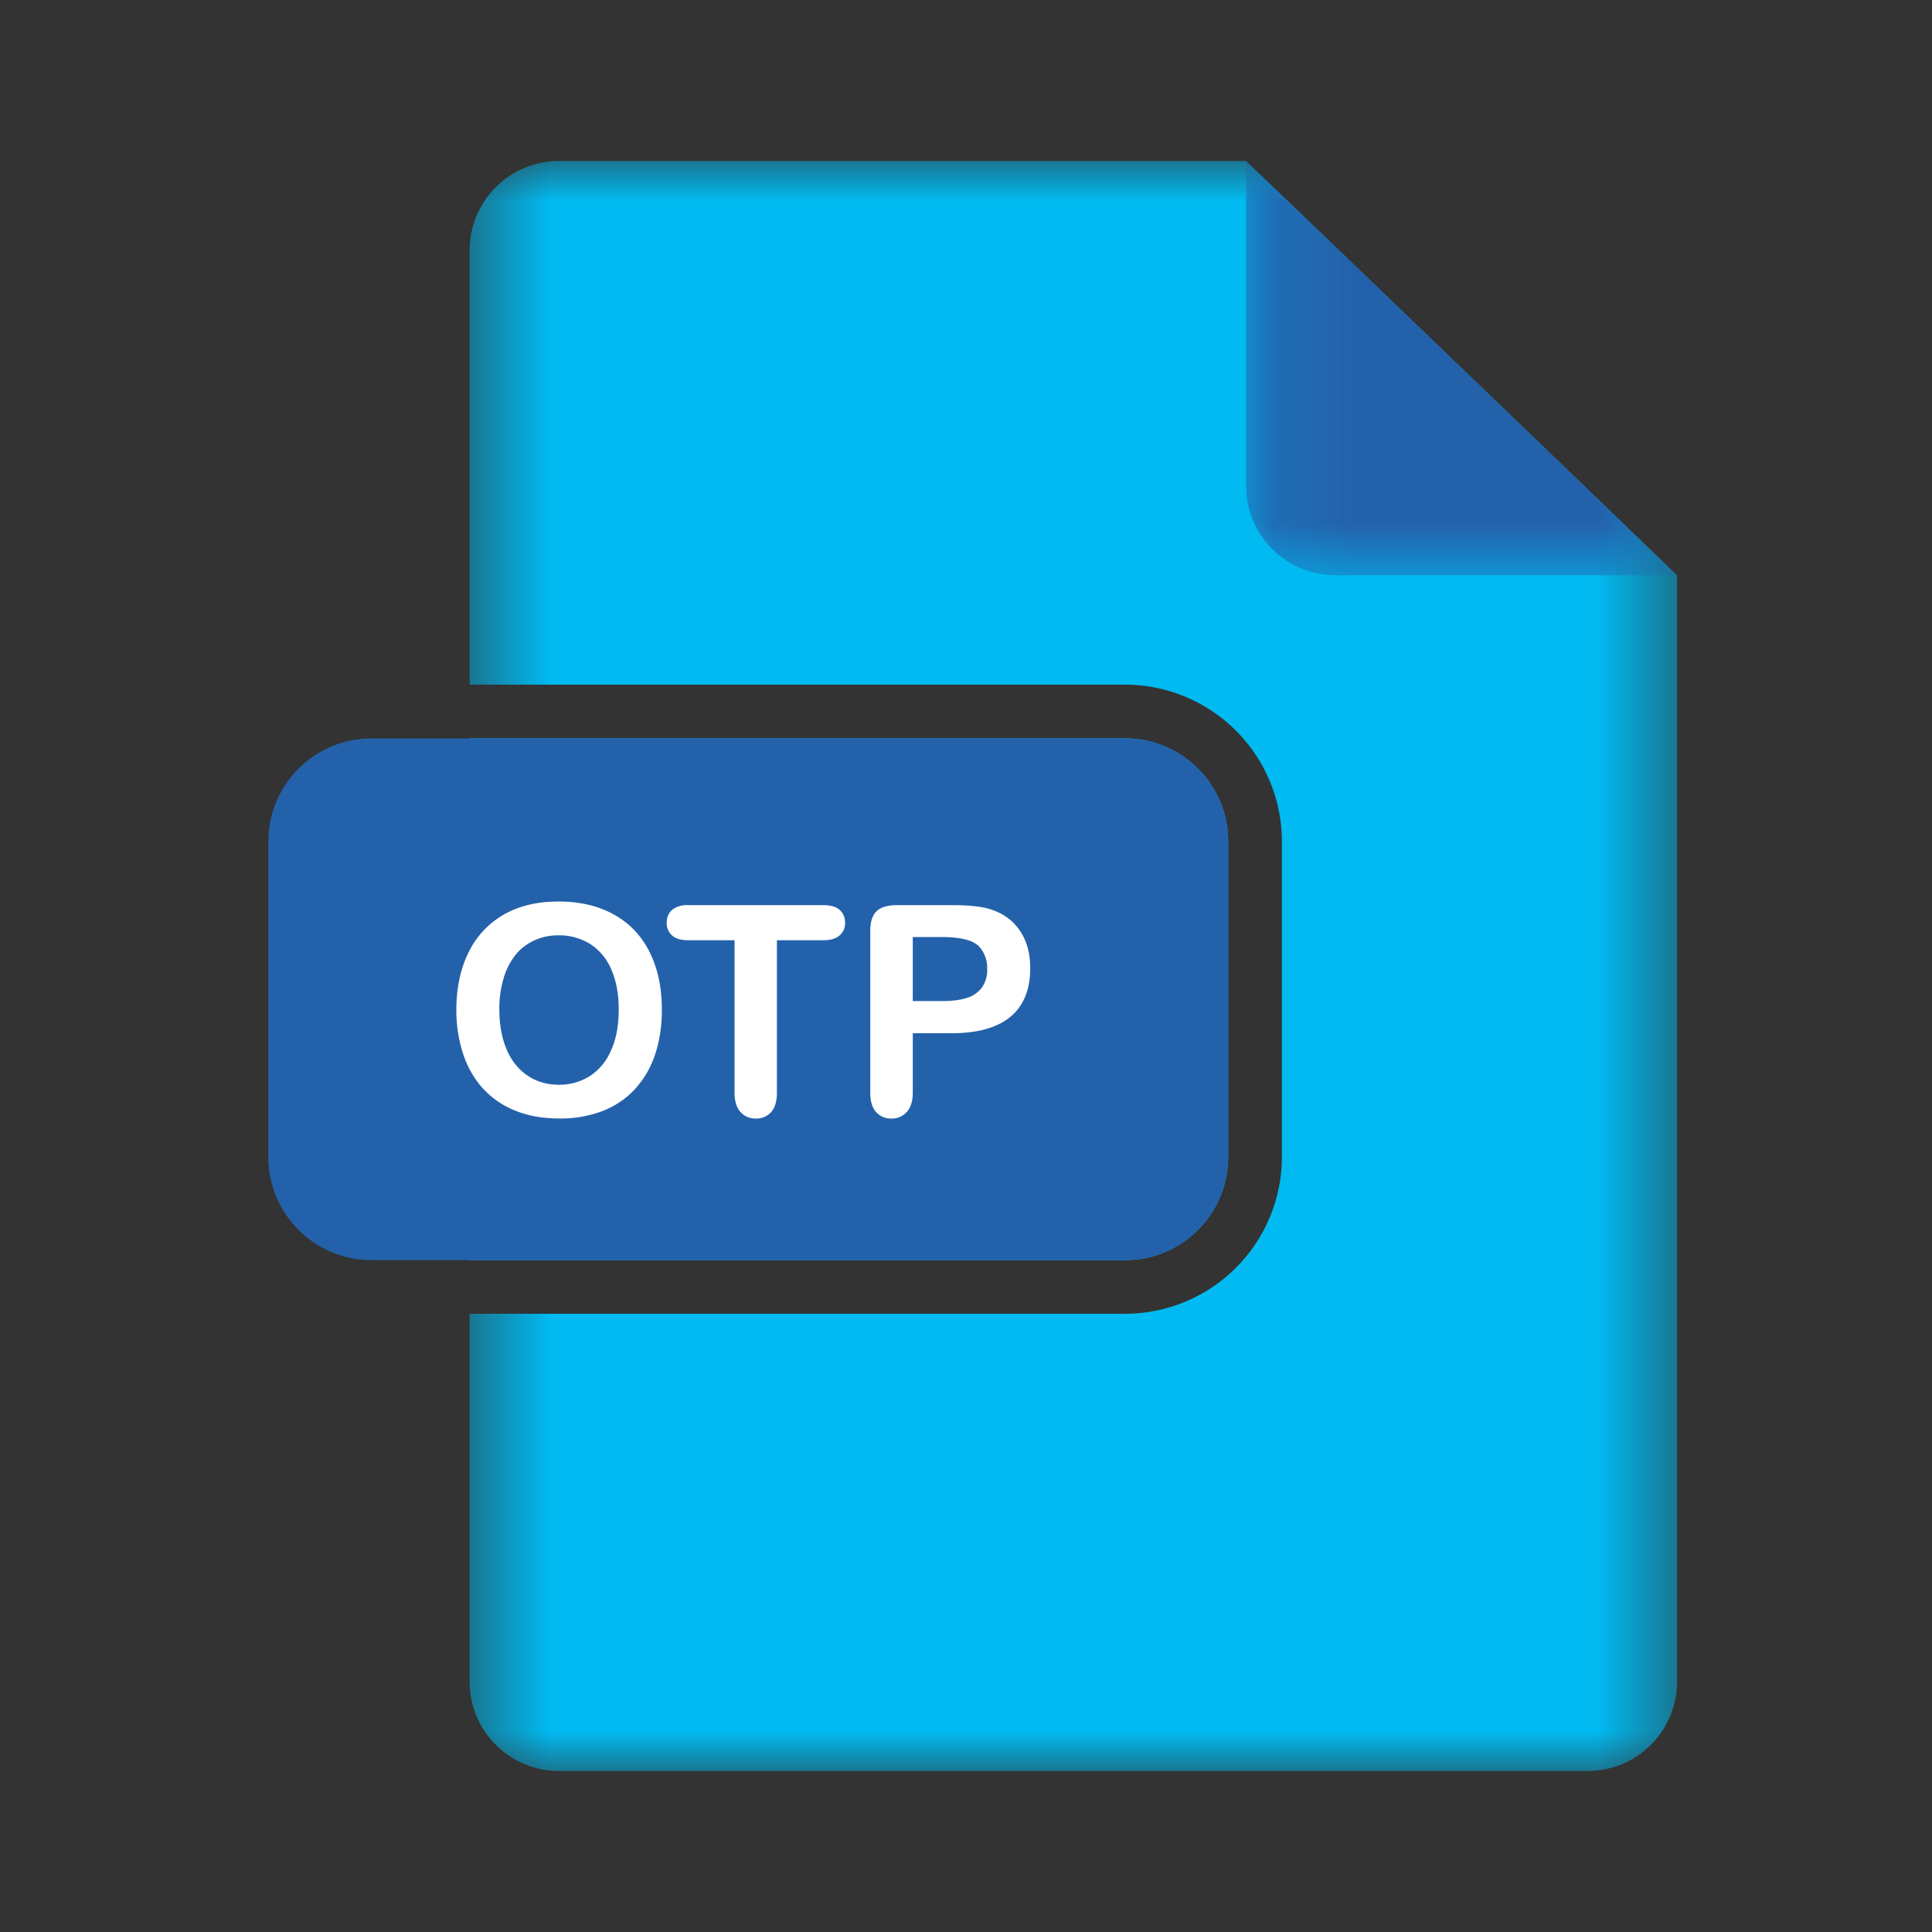 <svg xmlns="http://www.w3.org/2000/svg" xmlns:xlink="http://www.w3.org/1999/xlink" width="24" height="24" viewBox="0 0 24 24">
    <rect x="0" y="0" width="24" height="24" fill="#333333" stroke="none"/>
    <defs>
        <path id="a" d="M.5 0h15v20H.5z"/>
        <path id="c" d="M.145 0h5.356v5.146H.145z"/>
    </defs>
    <g fill="none" fill-rule="evenodd">
        <g transform="translate(5.333 2)">
            <mask id="b" fill="#fff">
                <use xlink:href="#a"/>
            </mask>
            <path fill="#00BAF1" d="M10.145 0H1.612C.998 0 .501.497.501 1.11v5.395h8.14a1.95 1.95 0 0 1 1.95 1.95v3.916a1.95 1.95 0 0 1-1.95 1.949H.501v4.568C.5 19.503.998 20 1.612 20H14.39a1.11 1.11 0 0 0 1.11-1.11V5.146L10.146 0z" mask="url(#b)"/>
        </g>
        <path fill="#00BAF1" d="M15.257 14.372v-3.917c0-.708-.574-1.283-1.282-1.283h-8.14v6.482h8.14c.708 0 1.282-.574 1.282-1.282"/>
        <g transform="translate(15.333 2)">
            <mask id="d" fill="#fff">
                <use xlink:href="#c"/>
            </mask>
            <path fill="#2461AB" d="M5.5 5.146H1.257a1.11 1.11 0 0 1-1.11-1.112V0L5.5 5.146z" mask="url(#d)"/>
        </g>
        <path fill="#2461AB" d="M15.257 14.372c0 .708-.574 1.282-1.282 1.282h-9.36a1.282 1.282 0 0 1-1.282-1.282v-3.917c0-.708.574-1.282 1.282-1.282h9.36c.708 0 1.282.574 1.282 1.282v3.917z"/>
        <path fill="#FFF" d="M7.686 12.54c0-.191-.03-.356-.092-.496a.693.693 0 0 0-.264-.318.729.729 0 0 0-.394-.107.706.706 0 0 0-.292.06.651.651 0 0 0-.232.173.852.852 0 0 0-.153.29 1.32 1.32 0 0 0-.056.398c0 .149.019.282.056.402.038.12.09.22.159.298a.654.654 0 0 0 .234.176c.088.04.186.059.291.059a.709.709 0 0 0 .372-.1.7.7 0 0 0 .27-.314c.067-.141.101-.315.101-.52m-.75-1.342c.27 0 .502.055.696.165.194.109.341.266.44.468.1.202.15.439.15.712 0 .202-.028.384-.082.549a1.186 1.186 0 0 1-.246.429c-.108.12-.243.213-.402.277a1.46 1.46 0 0 1-.545.095c-.205 0-.387-.032-.548-.098a1.09 1.09 0 0 1-.403-.278 1.195 1.195 0 0 1-.245-.432 1.758 1.758 0 0 1-.082-.546c0-.2.029-.384.086-.551.057-.167.14-.31.25-.427a1.08 1.08 0 0 1 .398-.27c.156-.062.334-.093.533-.093M10.227 11.68h-.576v1.893c0 .11-.025.19-.073.243a.246.246 0 0 1-.188.079.246.246 0 0 1-.19-.08c-.05-.053-.075-.134-.075-.242V11.68h-.577c-.09 0-.156-.02-.2-.06a.203.203 0 0 1-.066-.158c0-.067.023-.12.068-.16a.297.297 0 0 1 .2-.058h1.677c.091 0 .16.02.204.06.045.04.067.093.067.158a.2.2 0 0 1-.068.158c-.045.04-.113.06-.203.06M11.694 11.64h-.355v.796h.355c.125 0 .229-.012.312-.038a.364.364 0 0 0 .19-.128.38.38 0 0 0 .067-.233.394.394 0 0 0-.102-.281c-.076-.077-.231-.116-.467-.116m.128 1.195h-.483v.737c0 .107-.025.186-.075.241a.244.244 0 0 1-.189.082.246.246 0 0 1-.192-.081c-.048-.054-.072-.133-.072-.238v-2.008c0-.117.026-.2.08-.25.053-.05.138-.074.254-.074h.677c.2 0 .355.015.463.046.106.03.198.08.276.147a.68.68 0 0 1 .177.253c.04.1.06.212.06.336 0 .266-.081.466-.245.604-.164.136-.407.205-.731.205"/>
    </g>
</svg>
